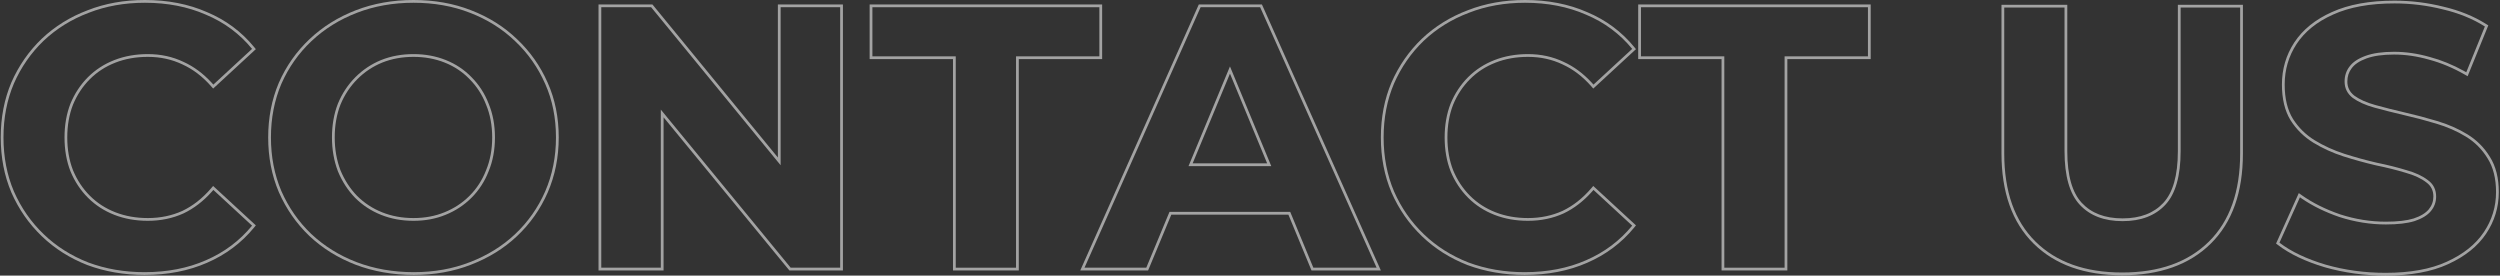 <svg xmlns="http://www.w3.org/2000/svg" width="907" height="100" viewBox="0 0 907 100" fill="none"><rect x="0" y="0" width="907" height="100" fill="#333333" stroke="none"/><path fill-rule="evenodd" clip-rule="evenodd" d="M843.733 96.01C850.663 97.99 857.908 98.98 865.468 98.98C874.468 98.98 881.893 97.63 887.743 94.93C893.683 92.23 898.138 88.675 901.108 84.265C904.078 79.855 905.563 74.995 905.563 69.685C905.563 64.735 904.528 60.64 902.458 57.4C900.478 54.16 897.868 51.55 894.628 49.57C891.388 47.59 887.788 46.015 883.828 44.845C879.958 43.675 876.043 42.64 872.083 41.74C868.213 40.84 864.658 39.94 861.418 39.04C858.178 38.14 855.568 36.97 853.588 35.53C851.608 34 850.618 32.02 850.618 29.59C850.618 27.52 851.203 25.72 852.373 24.19C853.543 22.57 855.478 21.265 858.178 20.275C860.878 19.285 864.343 18.79 868.573 18.79C872.803 18.79 877.123 19.42 881.533 20.68C885.65 21.772 889.767 23.453 893.884 25.722C894.177 25.883 894.47 26.048 894.763 26.215L901.513 9.61C897.103 6.82 892.018 4.75 886.258 3.4C880.498 1.96 874.648 1.24 868.708 1.24C859.798 1.24 852.373 2.59 846.433 5.29C840.583 7.9 836.173 11.455 833.203 15.955C830.323 20.365 828.883 25.27 828.883 30.67C828.883 35.71 829.873 39.85 831.853 43.09C833.923 46.33 836.578 48.94 839.818 50.92C843.058 52.9 846.613 54.52 850.483 55.78C854.443 57.04 858.358 58.12 862.228 59.02C866.188 59.83 869.788 60.73 873.028 61.72C876.268 62.62 878.878 63.835 880.858 65.365C882.838 66.805 883.828 68.785 883.828 71.305C883.828 73.285 883.198 75.04 881.938 76.57C880.678 78.1 878.698 79.315 875.998 80.215C873.388 81.025 869.923 81.43 865.603 81.43C859.933 81.43 854.308 80.53 848.728 78.73C843.611 76.968 839.12 74.777 835.254 72.155C834.972 71.964 834.693 71.771 834.418 71.575L826.993 88.045C831.223 91.285 836.803 93.94 843.733 96.01ZM849.045 77.781C854.526 79.548 860.044 80.43 865.603 80.43C869.868 80.43 873.218 80.029 875.692 79.263C878.282 78.398 880.069 77.267 881.166 75.934C882.279 74.583 882.828 73.053 882.828 71.305C882.828 69.094 881.983 67.419 880.27 66.174L880.258 66.165L880.247 66.156C878.398 64.728 875.916 63.56 872.761 62.684L872.748 62.68L872.736 62.676C869.531 61.697 865.963 60.804 862.028 60L862.015 59.997L862.002 59.994C858.105 59.088 854.164 58.001 850.18 56.733L850.174 56.731C846.235 55.448 842.608 53.797 839.297 51.773C835.926 49.713 833.161 46.995 831.011 43.628L831.005 43.62L831 43.611C828.898 40.171 827.883 35.835 827.883 30.67C827.883 25.081 829.377 19.985 832.366 15.408L832.369 15.404C835.462 10.718 840.034 7.051 846.024 4.378C852.131 1.602 859.707 0.24 868.708 0.24C874.728 0.24 880.657 0.969 886.494 2.428C892.345 3.8 897.534 5.909 902.048 8.765L902.755 9.212L895.259 27.65L894.267 27.083C889.924 24.602 885.594 22.792 881.277 21.647L881.268 21.644L881.259 21.642C876.93 20.405 872.703 19.79 868.573 19.79C864.411 19.79 861.073 20.279 858.523 21.214C855.931 22.164 854.196 23.374 853.184 24.776L853.176 24.787L853.168 24.797C852.141 26.14 851.618 27.722 851.618 29.59C851.618 31.695 852.453 33.384 854.189 34.73C856.042 36.075 858.528 37.199 861.686 38.077C864.91 38.972 868.45 39.868 872.308 40.766C876.289 41.67 880.224 42.711 884.115 43.887C888.15 45.079 891.83 46.688 895.15 48.717C898.522 50.778 901.244 53.499 903.307 56.87C905.501 60.31 906.563 64.603 906.563 69.685C906.563 75.194 905.019 80.249 901.938 84.824C898.844 89.418 894.228 93.081 888.159 95.84C882.137 98.618 874.558 99.98 865.468 99.98C857.82 99.98 850.482 98.978 843.459 96.972L843.447 96.968C836.44 94.875 830.739 92.174 826.385 88.839L825.756 88.357L834.007 70.055L834.998 70.76C838.956 73.575 843.634 75.918 849.045 77.781Z" fill="white" fill-opacity="0.55"></path><path fill-rule="evenodd" clip-rule="evenodd" d="M738.479 87.655C746.039 95.125 756.524 98.86 769.934 98.86C783.344 98.86 793.829 95.125 801.389 87.655C808.949 80.185 812.729 69.52 812.729 55.66V2.74L791.129 2.74V54.85C791.129 63.85 789.284 70.33 785.594 74.29C781.904 78.25 776.729 80.23 770.069 80.23C763.409 80.23 758.234 78.25 754.544 74.29C750.854 70.33 749.009 63.85 749.009 54.85V2.74L727.139 2.74V55.66C727.139 69.52 730.919 80.185 738.479 87.655ZM726.139 1.74L750.009 1.74V54.85C750.009 63.754 751.841 69.923 755.275 73.608C758.734 77.32 763.617 79.23 770.069 79.23C776.52 79.23 781.403 77.32 784.862 73.608C788.296 69.923 790.129 63.754 790.129 54.85V1.74L813.729 1.74V55.66C813.729 69.703 809.894 80.656 802.091 88.366C794.298 96.067 783.534 99.86 769.934 99.86C756.333 99.86 745.569 96.067 737.776 88.366C729.973 80.656 726.139 69.703 726.139 55.66V1.74Z" fill="white" fill-opacity="0.55"></path><path fill-rule="evenodd" clip-rule="evenodd" d="M625.58 97.12L647.45 97.12V20.44L677.69 20.44V2.62L595.34 2.62V20.44L625.58 20.44V97.12ZM624.58 21.44V98.12L648.45 98.12V21.44L678.69 21.44V1.62L594.34 1.62V21.44L624.58 21.44Z" fill="white" fill-opacity="0.55"></path><path fill-rule="evenodd" clip-rule="evenodd" d="M532.402 96.164L532.394 96.161C526.068 93.686 520.555 90.196 515.866 85.691C511.179 81.189 507.505 75.905 504.843 69.847L504.838 69.836C502.26 63.76 500.979 57.1 500.979 49.87C500.979 42.639 502.26 35.98 504.838 29.904L504.843 29.893C507.505 23.835 511.179 18.551 515.866 14.049L515.873 14.042C520.651 9.54 526.208 6.096 532.535 3.711C538.872 1.233 545.789 0 553.279 0C561.585 0 569.102 1.46 575.814 4.401C582.618 7.253 588.328 11.49 592.932 17.106L593.53 17.835L578.043 32.13L577.367 31.36C574.208 27.763 570.72 25.11 566.905 23.375L566.896 23.372L566.888 23.367C563.071 21.546 558.9 20.63 554.359 20.63C550.059 20.63 546.134 21.332 542.572 22.722C539.006 24.113 535.929 26.108 533.331 28.707C530.73 31.308 528.688 34.388 527.206 37.959C525.82 41.516 525.119 45.482 525.119 49.87C525.119 54.258 525.82 58.224 527.206 61.781C528.688 65.351 530.73 68.432 533.331 71.033C535.929 73.632 539.006 75.627 542.572 77.018C546.134 78.408 550.059 79.11 554.359 79.11C558.903 79.11 563.077 78.238 566.895 76.504C570.711 74.681 574.2 71.94 577.359 68.254L578.034 67.466L593.53 81.77L592.932 82.499C588.329 88.114 582.62 92.395 575.818 95.337C569.104 98.28 561.54 99.74 553.143 99.74C545.745 99.74 538.831 98.552 532.41 96.167L532.402 96.164ZM575.419 94.42C582.078 91.54 587.659 87.355 592.159 81.865L578.119 68.905C577.901 69.16 577.68 69.41 577.458 69.656C574.391 73.063 571.012 75.647 567.318 77.41C563.359 79.21 559.039 80.11 554.359 80.11C549.948 80.11 545.898 79.39 542.208 77.95C538.518 76.51 535.323 74.44 532.623 71.74C529.924 69.04 527.809 65.845 526.279 62.155C524.839 58.465 524.119 54.37 524.119 49.87C524.119 45.37 524.839 41.275 526.279 37.585C527.809 33.895 529.924 30.7 532.623 28C535.323 25.3 538.518 23.23 542.208 21.79C545.898 20.35 549.948 19.63 554.359 19.63C559.039 19.63 563.359 20.575 567.318 22.465C571.008 24.142 574.385 26.639 577.449 29.957C577.674 30.2 577.897 30.448 578.119 30.7L592.159 17.74C587.659 12.25 582.078 8.11 575.419 5.32C568.849 2.44 561.469 1 553.279 1C545.898 1 539.104 2.215 532.893 4.645C526.684 6.985 521.239 10.36 516.558 14.77C511.969 19.18 508.369 24.355 505.759 30.295C503.238 36.235 501.979 42.76 501.979 49.87C501.979 56.98 503.238 63.505 505.759 69.445C508.369 75.385 511.969 80.56 516.558 84.97C521.148 89.38 526.549 92.8 532.758 95.23C539.059 97.57 545.854 98.74 553.143 98.74C561.424 98.74 568.849 97.3 575.419 94.42Z" fill="white" fill-opacity="0.55"></path><path fill-rule="evenodd" clip-rule="evenodd" d="M393.457 97.12H415.867L424.288 76.87L468.093 76.87L476.482 97.12H499.432L457.177 2.62L435.577 2.62L393.457 97.12ZM431.193 60.265L461.215 60.265L446.233 24.098L431.193 60.265ZM446.231 26.707L432.692 59.265L459.718 59.265L446.231 26.707ZM467.425 77.87L475.813 98.12H500.974L457.825 1.62L434.927 1.62L391.916 98.12H416.534L424.955 77.87L467.425 77.87Z" fill="white" fill-opacity="0.55"></path><path fill-rule="evenodd" clip-rule="evenodd" d="M346.746 97.12L368.616 97.12V20.44L398.856 20.44V2.62L316.506 2.62V20.44L346.746 20.44V97.12ZM345.746 21.44V98.12L369.616 98.12V21.44L399.856 21.44V1.62L315.506 1.62V21.44L345.746 21.44Z" fill="white" fill-opacity="0.55"></path><path fill-rule="evenodd" clip-rule="evenodd" d="M236.233 2.62L218.143 2.62L218.143 97.12H239.743V39.763L286.858 97.12H304.813V2.62L283.213 2.62V59.952L236.233 2.62ZM282.213 57.153L236.706 1.62L217.143 1.62L217.143 98.12H240.743V42.556L286.385 98.12H305.813V1.62L282.213 1.62V57.153Z" fill="white" fill-opacity="0.55"></path><path fill-rule="evenodd" clip-rule="evenodd" d="M128.991 96.03L128.987 96.028C122.572 93.554 116.97 90.066 112.191 85.563L112.184 85.556C107.498 81.054 103.823 75.77 101.161 69.712L101.156 69.701L101.156 69.701C98.579 63.627 97.297 57.012 97.297 49.87C97.297 42.728 98.579 36.114 101.156 30.039L101.161 30.028L101.161 30.028C103.825 23.966 107.548 18.68 112.326 14.177C117.105 9.674 122.707 6.186 129.122 3.712C135.547 1.234 142.51 0 150.002 0C157.581 0 164.546 1.233 170.884 3.713C177.298 6.187 182.856 9.675 187.547 14.181C192.323 18.682 196.044 23.966 198.706 30.025C201.379 36.016 202.707 42.636 202.707 49.87C202.707 57.017 201.378 63.678 198.71 69.842L198.707 69.847C196.044 75.909 192.321 81.195 187.543 85.698L187.542 85.698C182.852 90.113 177.295 93.554 170.884 96.027C164.547 98.507 157.627 99.74 150.137 99.74C142.557 99.74 135.505 98.507 128.991 96.03ZM170.522 95.095C176.822 92.665 182.267 89.29 186.857 84.97C191.537 80.56 195.182 75.385 197.792 69.445C200.402 63.415 201.707 56.89 201.707 49.87C201.707 42.76 200.402 36.28 197.792 30.43C195.182 24.49 191.537 19.315 186.857 14.905C182.267 10.495 176.822 7.075 170.522 4.645C164.312 2.215 157.472 1 150.002 1C142.622 1 135.782 2.215 129.482 4.645C123.182 7.075 117.692 10.495 113.012 14.905C108.332 19.315 104.687 24.49 102.077 30.43C99.557 36.37 98.297 42.85 98.297 49.87C98.297 56.89 99.557 63.37 102.077 69.31C104.687 75.25 108.287 80.425 112.877 84.835C117.557 89.245 123.047 92.665 129.347 95.095C135.737 97.525 142.667 98.74 150.137 98.74C157.517 98.74 164.312 97.525 170.522 95.095ZM161.232 77.025L161.24 77.022C164.717 75.631 167.752 73.636 170.355 71.033C172.953 68.434 174.949 65.358 176.34 61.791L176.344 61.782L176.348 61.772C177.822 58.218 178.567 54.255 178.567 49.87C178.567 45.485 177.822 41.522 176.348 37.968L176.344 37.958L176.34 37.949C174.949 34.382 172.953 31.306 170.355 28.707L170.349 28.701L170.343 28.695C167.834 26.1 164.849 24.108 161.375 22.718C157.904 21.33 154.116 20.63 150.002 20.63C145.889 20.63 142.103 21.329 138.632 22.717C135.247 24.106 132.255 26.101 129.649 28.707C127.048 31.308 125.006 34.388 123.525 37.958C122.138 41.515 121.437 45.482 121.437 49.87C121.437 54.164 122.137 58.133 123.526 61.785C125.009 65.359 127.009 68.439 129.52 71.039C132.121 73.639 135.155 75.632 138.628 77.022C142.1 78.41 145.887 79.11 150.002 79.11C154.117 79.11 157.856 78.41 161.232 77.025ZM122.597 62.155C121.157 58.375 120.437 54.28 120.437 49.87C120.437 45.37 121.157 41.275 122.597 37.585C124.127 33.895 126.242 30.7 128.942 28C131.642 25.3 134.747 23.23 138.257 21.79C141.857 20.35 145.772 19.63 150.002 19.63C154.232 19.63 158.147 20.35 161.747 21.79C165.347 23.23 168.452 25.3 171.062 28C173.762 30.7 175.832 33.895 177.272 37.585C178.802 41.275 179.567 45.37 179.567 49.87C179.567 54.37 178.802 58.465 177.272 62.155C175.832 65.845 173.762 69.04 171.062 71.74C168.362 74.44 165.212 76.51 161.612 77.95C158.102 79.39 154.232 80.11 150.002 80.11C145.772 80.11 141.857 79.39 138.257 77.95C134.657 76.51 131.507 74.44 128.807 71.74C126.197 69.04 124.127 65.845 122.597 62.155Z" fill="white" fill-opacity="0.55"></path><path fill-rule="evenodd" clip-rule="evenodd" d="M31.689 96.164L31.681 96.161C25.355 93.686 19.842 90.196 15.153 85.691C10.467 81.189 6.792 75.905 4.13 69.847L4.125 69.836C1.547 63.76 0.266 57.1 0.266 49.87C0.266 42.639 1.548 35.98 4.125 29.904L4.13 29.893C6.792 23.835 10.467 18.551 15.153 14.049L15.16 14.042C19.938 9.54 25.495 6.096 31.822 3.711C38.158 1.233 45.077 0 52.566 0C60.871 0 68.388 1.46 75.1 4.401C81.904 7.253 87.615 11.49 92.219 17.106L92.817 17.835L77.331 32.13L76.654 31.36C73.496 27.763 70.007 25.11 66.192 23.375L66.183 23.372L66.175 23.367C62.358 21.546 58.187 20.63 53.646 20.63C49.346 20.63 45.421 21.332 41.859 22.722C38.293 24.113 35.216 26.108 32.618 28.707C30.017 31.308 27.975 34.388 26.493 37.958C25.107 41.515 24.406 45.482 24.406 49.87C24.406 54.258 25.107 58.225 26.493 61.782C27.975 65.352 30.017 68.432 32.618 71.033C35.216 73.632 38.293 75.627 41.859 77.018C45.421 78.408 49.346 79.11 53.646 79.11C58.191 79.11 62.365 78.237 66.183 76.504C69.998 74.681 73.487 71.94 76.646 68.254L77.322 67.466L92.817 81.77L92.219 82.499C87.616 88.115 81.906 92.395 75.104 95.337C68.39 98.28 60.826 99.74 52.431 99.74C45.032 99.74 38.118 98.552 31.697 96.167L31.689 96.164ZM66.606 77.41C62.646 79.21 58.326 80.11 53.646 80.11C49.236 80.11 45.186 79.39 41.496 77.95C37.806 76.51 34.611 74.44 31.911 71.74C29.211 69.04 27.096 65.845 25.566 62.155C24.126 58.465 23.406 54.37 23.406 49.87C23.406 45.37 24.126 41.275 25.566 37.585C27.096 33.895 29.211 30.7 31.911 28C34.611 25.3 37.806 23.23 41.496 21.79C45.186 20.35 49.236 19.63 53.646 19.63C58.326 19.63 62.646 20.575 66.606 22.465C70.295 24.142 73.672 26.639 76.736 29.957C76.961 30.2 77.184 30.448 77.406 30.7L91.446 17.74C86.946 12.25 81.366 8.11 74.706 5.32C68.136 2.44 60.756 1 52.566 1C45.186 1 38.391 2.215 32.181 4.645C25.971 6.985 20.526 10.36 15.846 14.77C11.256 19.18 7.656 24.355 5.046 30.295C2.526 36.235 1.266 42.76 1.266 49.87C1.266 56.98 2.526 63.505 5.046 69.445C7.656 75.385 11.256 80.56 15.846 84.97C20.436 89.38 25.836 92.8 32.046 95.23C38.346 97.57 45.141 98.74 52.431 98.74C60.711 98.74 68.136 97.3 74.706 94.42C81.366 91.54 86.946 87.355 91.446 81.865L77.406 68.905C77.187 69.16 76.967 69.41 76.746 69.657C73.679 73.063 70.299 75.647 66.606 77.41Z" fill="white" fill-opacity="0.55"></path></svg>